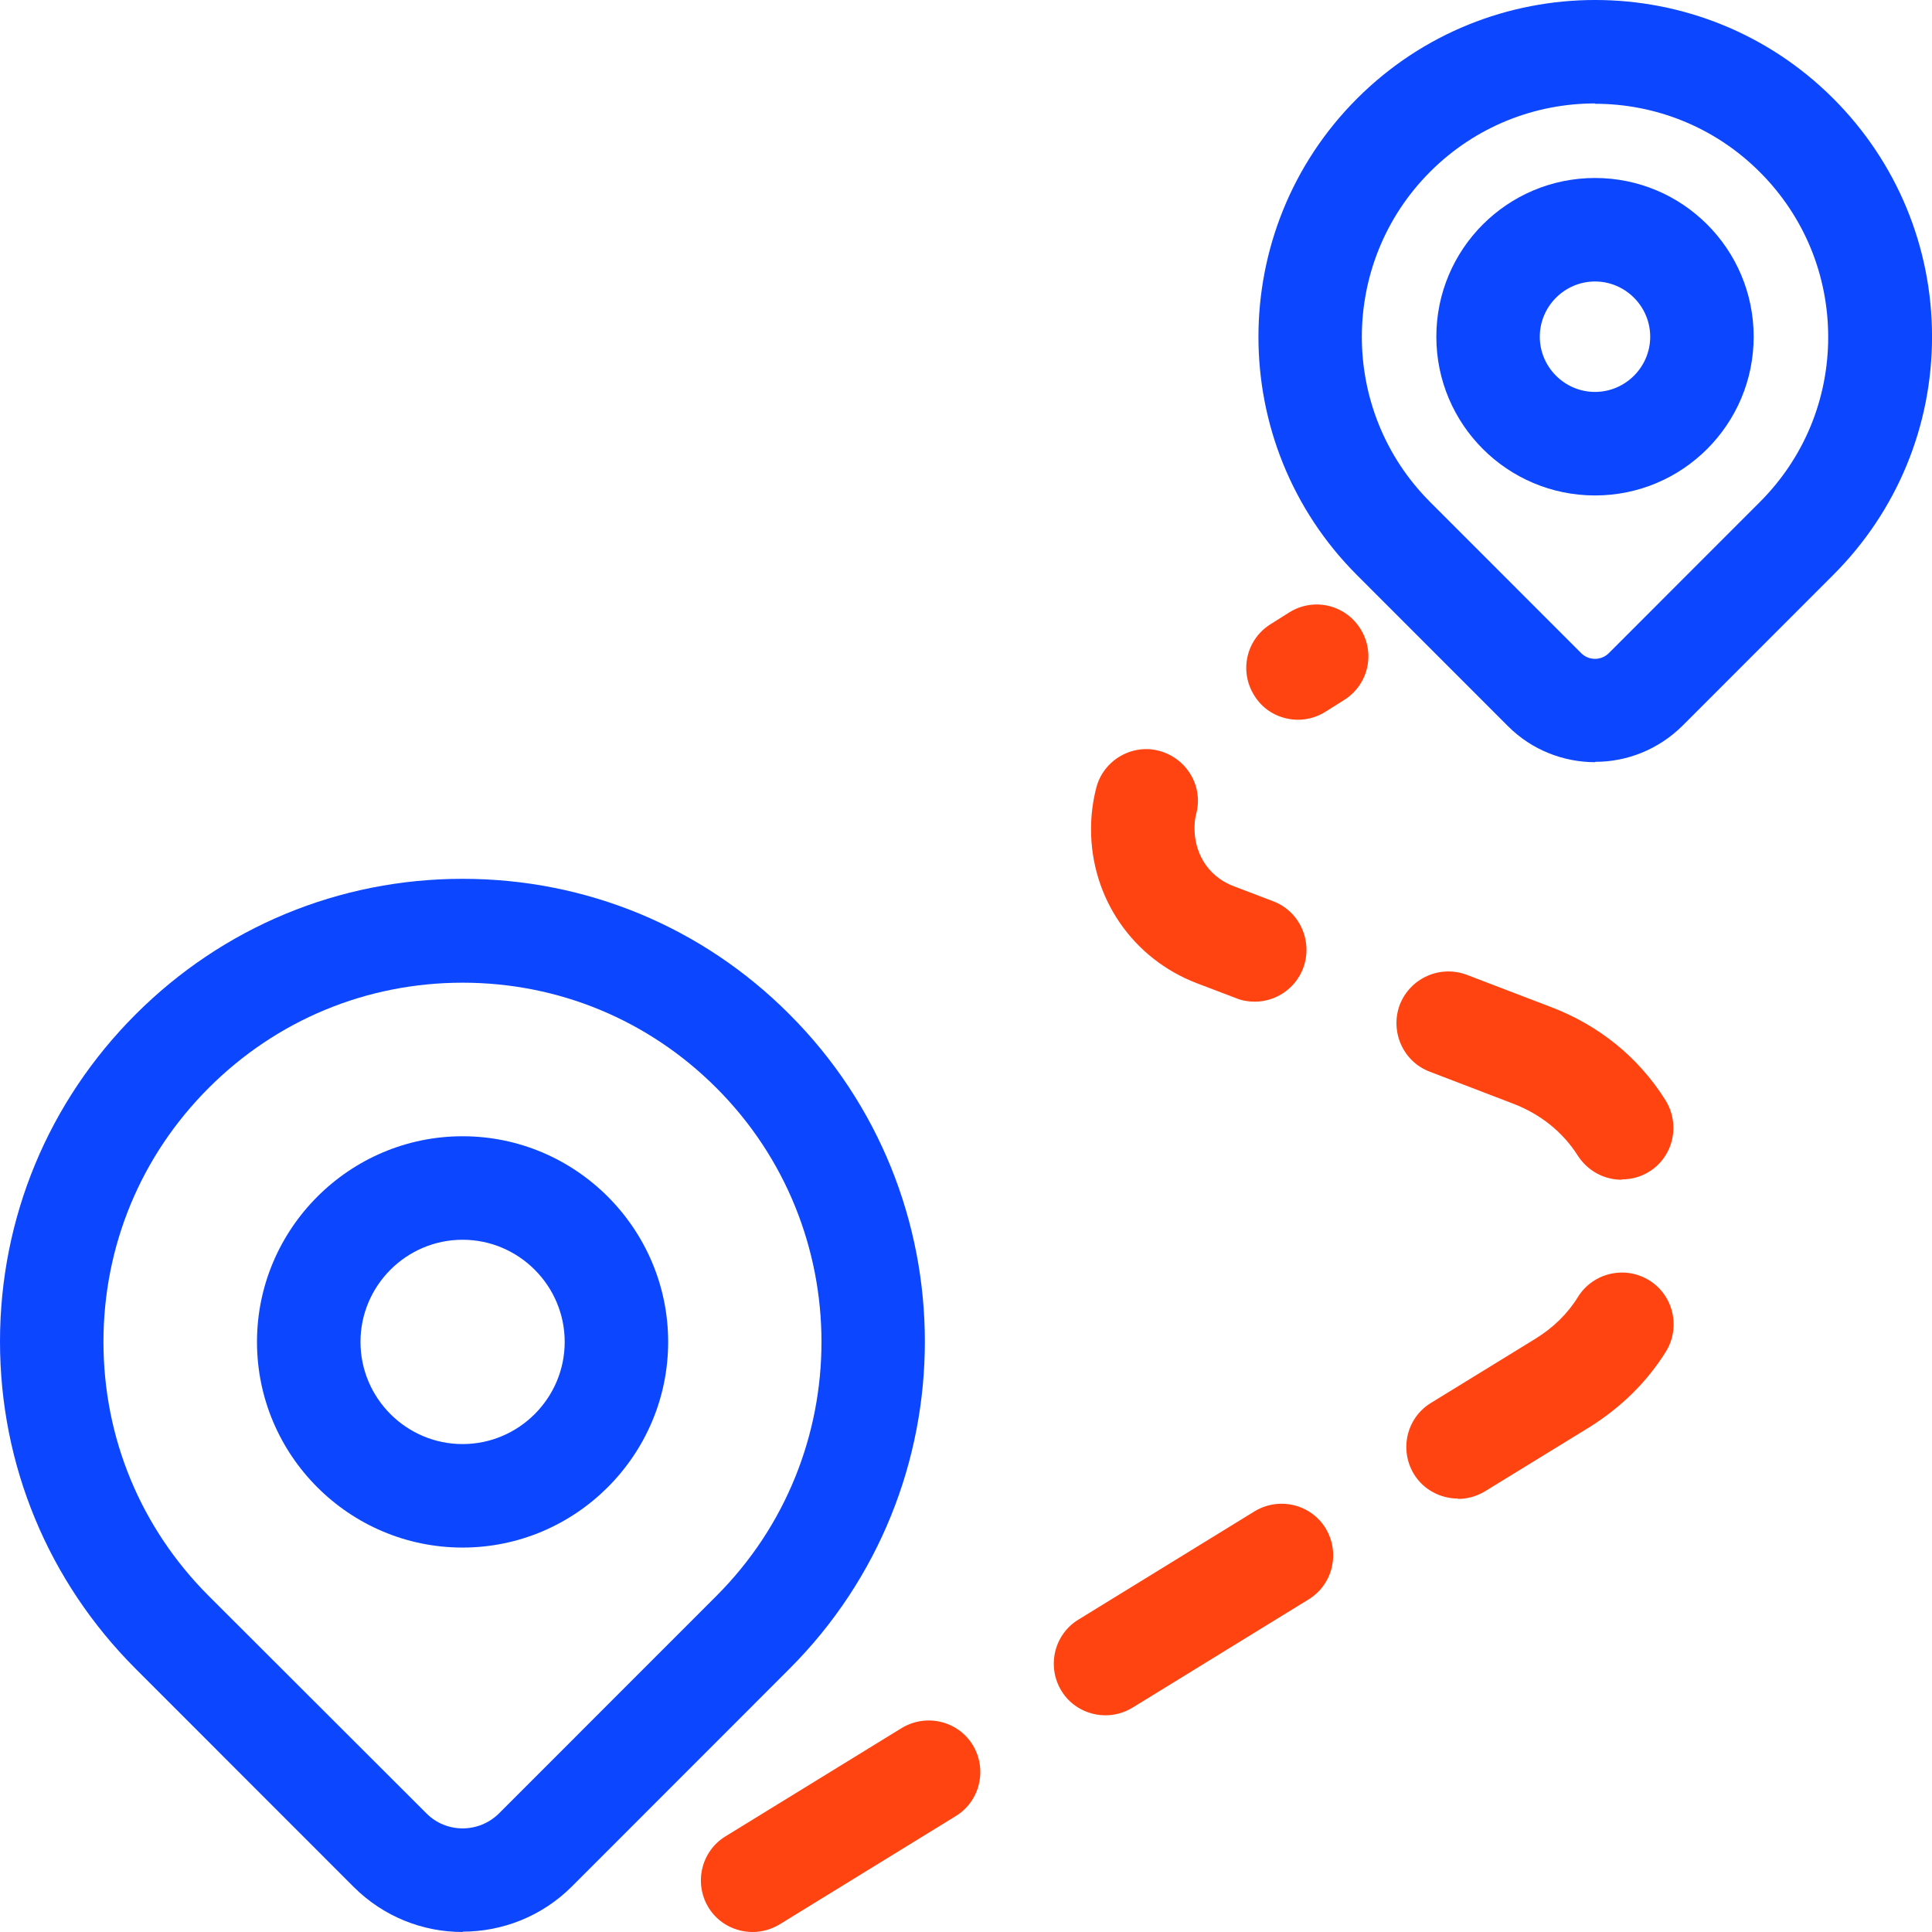 <svg xmlns="http://www.w3.org/2000/svg" width="56" height="56" viewBox="0 0 56 56" fill="none"><path d="M13.408 44.857C10.119 44.857 7.449 42.177 7.449 38.896C7.449 35.615 10.129 32.935 13.408 32.935C16.688 32.935 19.367 35.615 19.367 38.896C19.367 42.177 16.688 44.857 13.408 44.857ZM13.408 35.935C11.778 35.935 10.449 37.266 10.449 38.896C10.449 40.526 11.778 41.857 13.408 41.857C15.038 41.857 16.368 40.526 16.368 38.896C16.368 37.266 15.038 35.935 13.408 35.935Z" fill="#0D46FF"></path><path d="M13.408 56C12.258 56 11.118 55.56 10.248 54.69L3.929 48.368C1.4 45.838 0 42.467 0 38.886C0 35.305 1.4 31.935 3.929 29.404C6.459 26.873 9.828 25.473 13.408 25.473C16.987 25.473 20.356 26.863 22.886 29.404C28.115 34.635 28.115 43.137 22.886 48.368L16.577 54.68C15.707 55.55 14.557 55.99 13.408 55.99V56ZM13.408 28.484C10.628 28.484 8.019 29.564 6.049 31.535C4.079 33.505 2.999 36.115 2.999 38.896C2.999 41.677 4.079 44.287 6.049 46.258L12.368 52.569C12.938 53.139 13.877 53.139 14.457 52.569L20.766 46.258C24.826 42.197 24.826 35.595 20.766 31.535C18.797 29.564 16.187 28.484 13.408 28.484Z" fill="#0D46FF"></path><path d="M46.232 14.361C43.693 14.361 41.633 12.3 41.633 9.76C41.633 7.219 43.693 5.159 46.232 5.159C48.772 5.159 50.831 7.219 50.831 9.76C50.831 12.3 48.772 14.361 46.232 14.361ZM46.232 8.159C45.352 8.159 44.632 8.88 44.632 9.76C44.632 10.64 45.352 11.36 46.232 11.36C47.112 11.36 47.832 10.64 47.832 9.76C47.832 8.88 47.112 8.159 46.232 8.159Z" fill="#0D46FF"></path><path d="M46.232 22.092C45.322 22.092 44.403 21.742 43.713 21.052L39.334 16.671C35.524 12.86 35.524 6.669 39.334 2.858C43.143 -0.953 49.332 -0.953 53.141 2.858C54.981 4.699 56.001 7.159 56.001 9.76C56.001 12.36 54.981 14.821 53.141 16.661L48.762 21.042C48.062 21.732 47.152 22.082 46.242 22.082L46.232 22.092ZM46.232 2.998C44.503 2.998 42.773 3.658 41.453 4.979C38.814 7.619 38.814 11.91 41.453 14.551L45.832 18.932C46.052 19.152 46.412 19.152 46.632 18.932L51.011 14.551C52.291 13.27 52.991 11.57 52.991 9.77C52.991 7.969 52.291 6.269 51.011 4.989C49.692 3.668 47.962 3.008 46.232 3.008V2.998Z" fill="#0D46FF"></path><path d="M21.816 56C21.316 56 20.816 55.75 20.536 55.29C20.106 54.58 20.326 53.66 21.026 53.229L26.135 50.089C26.845 49.659 27.765 49.879 28.195 50.579C28.625 51.289 28.405 52.209 27.705 52.639L22.596 55.78C22.346 55.93 22.076 56 21.816 56ZM32.044 49.719C31.544 49.719 31.044 49.469 30.765 49.008C30.335 48.298 30.555 47.378 31.254 46.948L36.364 43.807C37.073 43.377 37.993 43.597 38.423 44.297C38.853 45.008 38.633 45.928 37.933 46.358L32.824 49.499C32.574 49.649 32.304 49.719 32.044 49.719ZM42.263 43.437C41.763 43.437 41.263 43.187 40.983 42.727C40.553 42.017 40.773 41.097 41.473 40.667L44.502 38.806C45.022 38.486 45.442 38.076 45.742 37.586C46.182 36.886 47.112 36.676 47.812 37.116C48.511 37.556 48.721 38.486 48.281 39.186C47.731 40.066 46.982 40.797 46.072 41.367L43.042 43.227C42.792 43.377 42.522 43.447 42.263 43.447V43.437ZM47.002 34.195C46.502 34.195 46.022 33.945 45.732 33.495C45.302 32.815 44.652 32.295 43.872 31.995L41.443 31.064C40.673 30.774 40.283 29.904 40.573 29.124C40.873 28.354 41.733 27.964 42.512 28.254L44.942 29.184C46.342 29.714 47.492 30.644 48.271 31.885C48.711 32.585 48.511 33.515 47.812 33.955C47.562 34.115 47.282 34.185 47.012 34.185L47.002 34.195ZM36.364 29.034C36.184 29.034 36.004 29.004 35.834 28.934L34.704 28.504C32.834 27.794 31.624 26.033 31.624 24.033C31.624 23.633 31.674 23.233 31.774 22.843C31.974 22.043 32.804 21.552 33.594 21.762C34.394 21.973 34.884 22.783 34.674 23.583C34.634 23.723 34.624 23.873 34.624 24.023C34.624 24.623 34.924 25.373 35.774 25.693L36.903 26.123C37.673 26.413 38.063 27.284 37.773 28.064C37.543 28.664 36.973 29.034 36.373 29.034H36.364ZM37.623 20.862C37.133 20.862 36.643 20.622 36.364 20.172C35.914 19.472 36.114 18.552 36.813 18.102L37.353 17.762C38.053 17.311 38.973 17.512 39.423 18.212C39.873 18.912 39.673 19.832 38.973 20.282L38.433 20.622C38.183 20.782 37.903 20.862 37.623 20.862Z" fill="#FF4311"></path></svg>